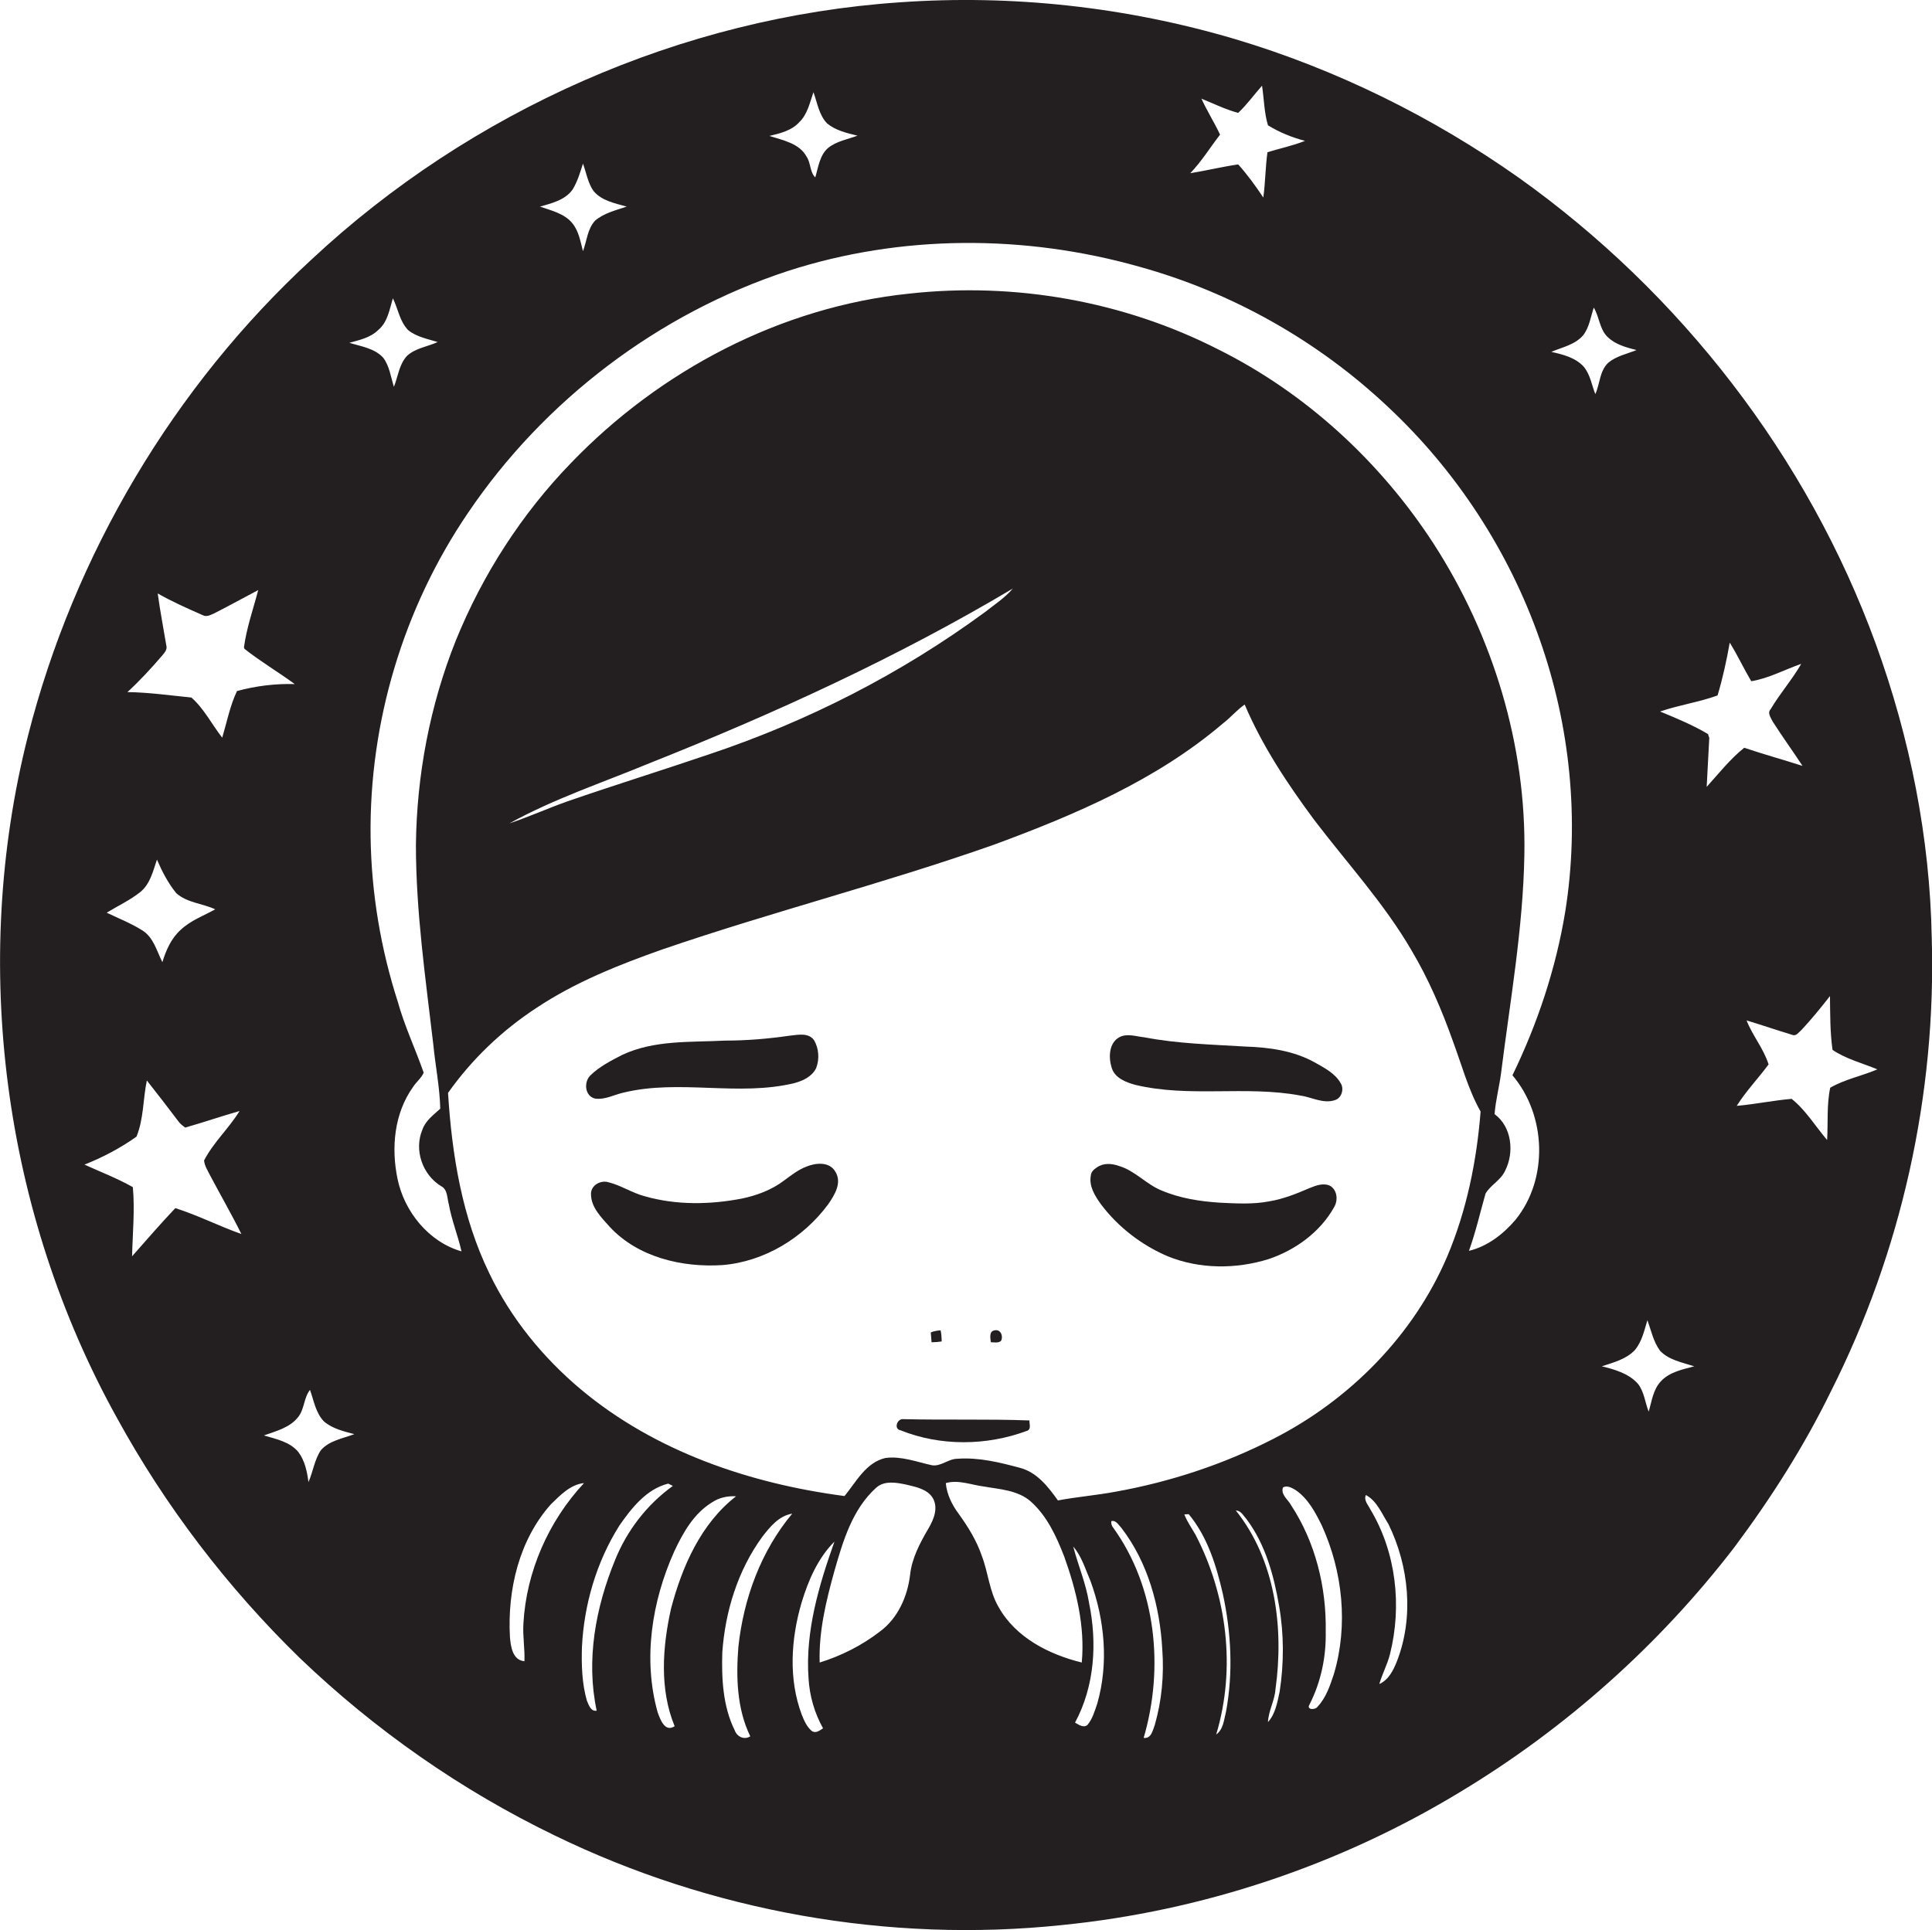 <?xml version="1.0" encoding="utf-8"?>
<!-- Generator: Adobe Illustrator 19.2.0, SVG Export Plug-In . SVG Version: 6.00 Build 0)  -->
<svg version="1.1" id="Layer_1" xmlns="http://www.w3.org/2000/svg" xmlns:xlink="http://www.w3.org/1999/xlink" x="0px" y="0px"
	 viewBox="0 0 746 745.4" enable-background="new 0 0 746 745.4" xml:space="preserve">
<g>
	<path fill="#231F20" d="M745.9,362.2c-0.7-38.7-8.4-77.2-21.6-113.5C698,176.5,648.9,113.1,586.4,68.6
		C553.1,45.1,516,26.8,476.9,15.1C435,2.7,390.9-2.2,347.4,0.9c-84.2,5.7-165.7,41.9-227.3,99.5C67,149.4,28.6,214.2,10.8,284.2
		c-22.3,88-9.6,184.2,34.4,263.5c18.7,34.1,42.6,65.4,70.5,92.6c29,27.8,62.3,51.1,98.5,68.6c60.4,29.4,129,41.6,195.8,34.6
		c54.2-5.4,107.2-23.1,153.8-51.4c40.7-24.5,76.8-56.7,105.8-94.4c14.2-19,27-39.1,37.4-60.4C734.2,483.4,747.7,422.6,745.9,362.2z
		 M463.9,38.1c4.7,1.9,9.3,4.2,14.2,5.5c3.4-3.2,6.1-7,9.2-10.5c0.8,5.1,0.8,10.3,2.3,15.3c4.4,2.7,9.3,4.7,14.3,6
		c-4.7,1.9-9.7,2.9-14.5,4.4c-0.8,5.8-0.8,11.7-1.6,17.5c-3-4.5-6.1-8.8-9.7-12.8c-6.2,0.9-12.3,2.4-18.5,3.4
		c4.4-4.6,7.7-10,11.5-14.9C468.9,47.3,466.1,42.9,463.9,38.1z M308.7,47.1c3.1-3,4-7.5,5.4-11.5c1.5,4.1,2.1,8.8,5.3,12.1
		c3.3,2.7,7.6,3.7,11.7,4.7c-3.8,1.4-8,2.1-11.3,4.7c-3.3,2.8-3.8,7.4-5,11.4c-2.1-2-1.7-5.5-3.3-7.9c-2.8-5.3-9.2-6.4-14.4-8.1
		C301.3,51.5,305.8,50.4,308.7,47.1z M221.1,73.2c1.9-3.1,2.9-6.6,4-10c1.3,3.5,1.9,7.5,4.1,10.6c3.2,3.8,8.3,4.7,12.8,6
		c-4.2,1.4-8.8,2.5-12.2,5.4c-3,3.2-3.2,7.9-4.7,11.8c-1-3.8-1.6-7.8-4.2-10.9c-3.1-3.7-8.1-4.8-12.4-6.3
		C213,78.5,218.2,77.3,221.1,73.2z M146.1,127.4c3.6-3,4.3-7.9,5.6-12.2c2,4,2.6,8.9,5.9,12.3c3.2,2.6,7.5,3.4,11.4,4.6
		c-3.9,1.8-8.5,2.3-11.8,5.3c-3.1,3.3-3.5,8-5.1,12c-1.2-3.8-1.7-8-4.1-11.2c-3.3-3.7-8.6-4.4-13.1-5.8
		C138.9,131.3,143.1,130.4,146.1,127.4z M62.7,253.1c0.9-1.1,2-2.3,1.5-3.9c-1.1-6.7-2.4-13.3-3.3-20c5.6,3.2,11.5,5.8,17.4,8.4
		c1.5,0.8,3-0.1,4.4-0.7c5.7-2.9,11.3-6,17-9c-1.9,7.3-4.5,14.6-5.5,22.1l0.2,0.6c6.2,4.9,13,8.9,19.4,13.6
		c-7.5-0.2-15,0.7-22.3,2.7c-2.7,5.7-3.9,12-5.7,18c-4-5.1-7-11.2-11.9-15.5c-8.2-0.8-16.4-2-24.7-2.1
		C54,262.9,58.4,258.1,62.7,253.1z M54.2,344.5c3.8-3.1,4.9-8.1,6.4-12.5c2,4.6,4.3,9.1,7.5,13c4.2,3.7,10.1,3.9,15,6.2
		c-4.5,2.5-9.5,4.3-13.3,7.9c-3.7,3.3-5.7,7.9-7.1,12.5c-2.2-4.3-3.4-9.6-7.8-12.3c-4.3-2.7-9.1-4.6-13.7-6.8
		C45.6,349.8,50.2,347.7,54.2,344.5z M67.7,466.6c-5.7,6-11.2,12.4-16.7,18.6c0.2-8.9,1.1-17.8,0.3-26.7c-6-3.4-12.5-5.9-18.7-8.7
		c7.1-2.8,13.9-6.4,20.1-10.8c2.8-6.8,2.5-14.5,4-21.7c4.1,5.2,8.2,10.5,12.2,15.8c0.7,1,1.7,1.7,2.6,2.4c7-2,14-4.4,21-6.4
		c-4.1,6.7-10.1,12.1-13.7,19.1c0.2,2.1,1.4,3.9,2.3,5.7c4,7.6,8.3,15,12.1,22.7C84.7,473.6,76.5,469.4,67.7,466.6z M123.9,560.1
		c-2.5,3.7-3,8.3-4.8,12.3c-0.5-4-1.4-8.3-3.9-11.6c-3.3-4-8.6-5-13.3-6.4c4.7-1.7,10.1-3,13.3-7.2c2.4-3.1,2.1-7.4,4.5-10.4
		c1.5,4.2,2.2,8.9,5.4,12.2c3.3,2.8,7.6,3.8,11.7,4.9C132.3,555.6,127.1,556.4,123.9,560.1z M202.5,641.6c-4.6-0.4-5.3-5.7-5.6-9.4
		c-1-18.1,3.5-37.4,15.8-51.2c3.6-3.5,7.6-7.7,12.8-8.2c-13.7,14.7-22.3,34.2-23.4,54.3C201.8,631.9,202.7,636.8,202.5,641.6z
		 M230.4,660.7c-2.3,0.4-3.1-2.3-3.8-3.9c-1.9-6.7-2.1-13.7-1.9-20.6c0.8-16.5,5.6-32.9,14.4-46.9c4.7-6.8,10.5-14.2,18.9-16.3
		c0.5,0.2,1.4,0.7,1.8,0.9c-10,7.2-17.7,17.2-22.3,28.6C230,620.8,226.2,641.1,230.4,660.7z M253.9,661.2
		c-5.7-20.5-2.2-42.7,6.4-61.9c3.4-7.3,7.6-14.8,14.7-19.1c2.7-1.8,6-2.5,9.2-2.3c-13.6,10.6-20.8,27.1-25.1,43.4
		c-3.3,14.8-4.5,31.1,1.4,45.4C256.7,669.2,254.9,664,253.9,661.2z M289.7,670.6c-2.3,1.5-5.1,0.2-6-2.3c-4.6-9.3-5.1-20-4.8-30.1
		c1.1-15.8,6-31.7,15.4-44.6c3-3.9,6.5-8.2,11.6-9c-12.1,14.5-18.8,32.8-20.8,51.5C284.2,647.7,284.5,659.9,289.7,670.6z
		 M313.4,668.5c-1.9-1.6-2.9-4-3.8-6.2c-5.2-13.8-4.2-29.3-0.1-43.3c2.6-8.6,6.3-17.2,12.7-23.6c-6,16.9-11.3,34.7-10,52.8
		c0.4,6.8,2.3,13.4,5.6,19.3C316.5,668.4,314.9,669.6,313.4,668.5z M358.4,590.5c-3.2,5.5-6.3,11.3-7,17.8
		c-1,8.3-4.7,16.7-11.6,21.8c-7,5.4-14.9,9.4-23.3,12c-0.4-12,2.5-23.9,5.7-35.4c3.3-11.5,6.9-23.8,16.1-32.1
		c3.2-2.9,7.9-2,11.7-1.2c3.7,0.9,8.1,1.7,10.2,5.2C362.4,582.5,360.5,587,358.4,590.5z M385.6,620.7c-3.6-6.1-4-13.3-6.5-19.8
		c-2-5.9-5.3-11.2-8.9-16.2c-2.6-3.5-4.6-7.5-5-11.9c4.9-1.4,9.8,0.7,14.6,1.3c6.2,1.1,13.2,1.4,18.2,5.8
		c6.3,5.6,9.9,13.5,12.9,21.2c4.7,13.1,8.1,27,6.8,41C405.1,639,392.2,632.5,385.6,620.7z M423.7,657.9c-1,2.9-1.8,5.9-3.8,8.3
		c-1.5,1.3-3.4-0.1-4.8-0.9c7.6-14.1,8.6-30.8,5.4-46.3c-1.2-7.5-4.2-14.4-6.1-21.7c3.3,3.8,4.7,8.8,6.7,13.4
		C426.6,625.8,428.1,642.5,423.7,657.9z M445.9,666.2c-0.8,2-1.3,5.4-4.3,5c7.9-26.9,4.9-58-11.7-81.1c-0.7-0.8-0.9-1.7-0.8-2.6
		c1.8-0.5,2.8,1.5,3.9,2.6c10.3,13.4,14.9,30.4,15.8,47.1C449.5,646.9,448.6,656.8,445.9,666.2z M473.4,661.1
		c-0.8,3.1-1,6.8-3.8,8.8c7.7-25.5,4.2-53.7-8-77.2c-1.5-2.6-3.2-5-4.3-7.8c0.4,0,1.3-0.1,1.7-0.1c7.3,8.8,10.7,20,13.2,30.9
		C475.4,630.5,476.2,646,473.4,661.1z M494.1,653.4c-0.9,4.1-1.6,8.5-4.5,11.7c0.2-4.4,2.6-8.3,2.9-12.7c3.3-23.6,0-49.9-15.3-69
		c2,0,2.9,2,4.1,3.3c7.3,9.7,10.6,21.8,12.6,33.6C495.8,631.1,495.8,642.4,494.1,653.4z M515.1,646.4c-1.5,4.5-3,9.2-6.3,12.7
		c-0.8,1.4-4.6,1.4-3.1-0.9c4.4-8.7,6.4-18.4,6.2-28.1c0.3-17.1-4-34.5-13.4-48.8c-1.1-2.1-4.1-4.1-3.1-6.8c1.6-1,3.5,0.2,4.9,1
		c4.8,3.3,7.6,8.6,10.1,13.7C518.5,607,520.6,627.7,515.1,646.4z M539.4,641.6c-1.4,3.5-3.2,7.2-6.8,8.8c1.1-3.9,3.1-7.5,4.1-11.5
		c4.7-18.7,2.4-39.4-7.6-56c-0.8-1.7-2.6-3.4-1.7-5.5c4.3,2.3,6.2,7.3,8.7,11.2C544.1,604.9,546,624.6,539.4,641.6z M558.8,485.3
		c-13,30.5-37.7,55.4-67.1,70.4c-19.1,9.8-39.7,16.6-60.8,20.4c-7.4,1.4-15,2-22.4,3.4c-3.8-5.3-8.1-10.9-14.7-12.6
		c-7.8-2.1-15.9-4.1-24.1-3.5c-3.5,0-6.4,3.1-9.9,2.5c-5.9-1.3-11.8-3.6-17.9-2.8c-7.5,1.7-11.3,9.2-15.8,14.7
		c-36.6-4.8-73.1-17.2-101.7-41.1c-14.7-12.3-27.1-27.5-35.4-44.8c-10.6-21.7-14.5-45.9-16-69.8c9.2-13,20.8-24.1,34.1-32.8
		c15-10,31.9-16.7,48.9-22.7c42.3-14.5,85.7-25.5,127.9-40.4c31.2-11.5,62.6-24.9,88.2-46.7c3-2.3,5.4-5.2,8.5-7.4
		c6.8,16,16.5,30.6,26.8,44.5c12.7,16.7,27,32.2,37.6,50.4c6.6,11.1,11.7,23,16,35.1c3.4,9.1,5.9,18.7,10.7,27.2
		C570.2,448.4,566.3,467.6,558.8,485.3z M196.7,318c17.2-9.5,35.9-15.7,54-23.2c48.3-19.2,95.7-40.9,140.4-67.5
		c-3.1,3.6-7.2,6.3-10.9,9.2c-32.3,23.7-68.3,42.1-106.3,54.8c-18.2,6.2-36.6,11.9-54.8,18.2C211.5,312.2,204.2,315.5,196.7,318z
		 M604.4,352c-3.6,22-10.7,43.3-20.4,63.3c13.1,15.4,14,40.1,1.1,55.9c-4.7,5.5-10.8,10.2-17.9,11.9c2.6-7.2,4.3-14.7,6.4-22.1
		c1.9-3.3,5.8-5.1,7.5-8.7c3.7-7.1,2.7-17.1-4-22c0.4-5.3,1.8-10.5,2.5-15.8c3.5-28,8.5-55.9,9-84.2c0.8-42.5-12.1-84.8-35.1-120.4
		c-20.6-31.7-49.4-58.2-83.2-75c-36.5-18.6-78.5-26-119.2-21.5c-49.6,5.1-96.3,29.7-130.6,65.4c-19.1,19.7-34.2,43.2-44.5,68.6
		c-10,25-15.1,52-15.4,78.9c0,25.8,3.7,51.4,6.7,77c0.8,8.3,2.5,16.5,2.7,24.9c-2.6,2.4-5.7,4.6-6.9,8.1c-3.3,7.8,0,17.4,7.2,21.8
		c2.6,1.3,2.3,4.6,3,7c1.1,6.2,3.5,12,4.9,18.2c-12.6-3.6-22.1-15.3-24.7-28c-2.5-12-1.3-25.3,6-35.5c1.2-1.9,3.2-3.4,4.1-5.5
		c-3.2-9.2-7.4-18-10-27.4c-6.6-20.5-10.2-42-10.5-63.6c-0.6-44.3,12.7-88.6,37.6-125.2c29.4-43.5,73.5-77,123.4-93.4
		c43.8-14.2,91.6-14.2,135.8-1.7c35.8,9.9,69.1,28.7,96.1,54.2c26.3,24.6,46.6,55.7,58.5,89.7C606.3,280.3,610,316.8,604.4,352z
		 M611.5,141.6c-3.2-3.5-8-4.7-12.5-5.7c4.2-1.8,9.1-2.7,12.3-6.4c2.4-3.1,2.9-7.1,4.1-10.7c2.2,3.6,2.2,8.4,5.4,11.4
		c3,2.9,7.2,4,11.1,5c-3.7,1.5-7.8,2.3-10.9,4.9c-3.4,3.2-3.2,8.2-5,12.1C614.6,148.8,614.1,144.7,611.5,141.6z M641.3,533.5
		c-3,3.2-3.5,7.7-4.7,11.7c-1.4-3.5-1.7-7.6-4.1-10.7c-3.5-4-9-5.6-14-6.8c4.5-1.5,9.4-2.7,12.8-6.3c2.7-3.3,3.6-7.5,4.8-11.5
		c1.5,4,2.3,8.3,4.9,11.8c3.4,3.6,8.6,4.5,13.2,6C649.7,528.9,644.6,529.9,641.3,533.5z M659,303.9c0.3-6.3,0.7-12.6,1-18.9
		c-0.1-0.4-0.4-1.1-0.5-1.5c-5.9-3.5-12.2-6.1-18.5-8.7c7.3-2.5,15-3.6,22.2-6.2c2-6.7,3.5-13.6,4.7-20.4c3,4.8,5.4,10,8.3,14.9
		c6.8-1.1,12.9-4.5,19.3-6.7c-3.5,6.1-8.2,11.4-11.8,17.5c-1.4,1.5,0.1,3.3,0.8,4.8c3.7,5.8,7.7,11.3,11.5,17.1
		c-7.5-2.4-15.1-4.5-22.5-7C668.1,293.1,663.7,298.7,659,303.9z M706.7,420.1c-1.4,6.6-0.8,13.5-1.2,20.2
		c-4.5-5.3-8.3-11.6-13.7-15.9c-7.1,0.6-14.1,2.1-21.2,2.7c3.6-5.7,8.3-10.6,12.3-16c-1.9-6.1-6.2-11.1-8.5-17
		c5.9,1.8,11.8,3.8,17.7,5.6c1.5,0.6,2.5-1.1,3.5-1.9c3.9-4.2,7.5-8.6,11-13.1c0.1,6.9,0,13.9,1,20.8c5.2,3.5,11.5,5.1,17.3,7.5
		C718.9,415.6,712.4,416.8,706.7,420.1z"/>
	<path fill="#231F20" d="M240.7,422c21.7-5.3,44.4,1.6,66.1-3.7c3.3-0.9,6.7-2.5,8.3-5.7c1.4-3.5,1.1-7.7-0.8-10.9
		c-2.2-3-6.3-2-9.4-1.7c-8.3,1.2-16.6,1.9-25,1.9c-13.3,0.7-27.2-0.3-39.6,5.5c-4.3,2.2-8.8,4.5-12.3,7.9c-2.7,2.6-2.2,8.1,1.8,9
		C233.7,424.8,237.1,422.8,240.7,422z"/>
	<path fill="#231F20" d="M507.8,410.4c-8.2-4.6-17.7-5.9-26.9-6.2c-13.1-0.8-26.3-1.1-39.2-3.6c-3.1-0.3-6.5-1.6-9.5,0
		c-4,2.2-4.2,7.7-3,11.6c1.1,4.1,5.5,5.8,9.2,6.8c20.9,5,42.6,0.2,63.6,4.1c4.4,0.6,8.9,3.3,13.4,1.8c2.6-0.7,3.7-4.3,2.3-6.5
		C515.6,414.6,511.5,412.5,507.8,410.4z"/>
	<path fill="#231F20" d="M311.3,450.6c-3.1,1.2-5.8,3.3-8.5,5.3c-4.7,3.6-10.5,5.8-16.3,7c-12.4,2.4-25.4,2.6-37.6-0.9
		c-4.9-1.3-9.1-4.2-14-5.4c-3-0.9-6.8,1.2-6.7,4.6c0,5.1,4,9,7.2,12.6c10.9,11.8,28,15.8,43.5,14.8c16.2-1.3,31.3-10.5,40.9-23.5
		c2.4-3.5,5.4-8.2,2.8-12.5C320.3,448.5,314.9,449.1,311.3,450.6z"/>
	<path fill="#231F20" d="M513.8,458.1c-2.6-1.4-5.5-0.3-8,0.7c-5.1,2.2-10.3,4.3-15.8,5.2c-6.3,1.2-12.7,0.8-19,0.5
		c-7.7-0.5-15.5-1.7-22.7-4.8c-5.8-2.4-10.1-7.6-16.3-9.4c-2.8-1-6-1.2-8.5,0.6c-1.1,0.7-2.2,1.7-2.3,3.1c-0.8,4.1,1.6,7.9,3.9,11.1
		c6.6,8.8,15.7,15.8,25.8,20.1c12.3,5,26.3,5,38.9,1.1c10.4-3.5,19.9-10.4,25.3-20C516.7,463.6,516.4,459.9,513.8,458.1z"/>
	<path fill="#231F20" d="M363.6,518.1c0-1.4-0.1-2.9-0.4-4.3c-1.3,0.1-2.6,0.3-3.8,0.8c0.1,1.3,0.2,2.5,0.3,3.8
		C361,518.4,362.3,518.3,363.6,518.1z"/>
	<path fill="#231F20" d="M386.5,517.9c1-1.8-0.1-4.6-2.4-4.1c-2.3,0.3-1.7,3-1.5,4.6C383.9,518.4,385.4,518.8,386.5,517.9z"/>
	<path fill="#231F20" d="M397.5,548.6c-16.2-0.6-32.5-0.1-48.8-0.5c-2.3-0.2-3.7,3.8-1,4.3c15.4,6.2,33.2,6,48.6,0.3
		C398.4,552.2,397.4,550,397.5,548.6z"/>
</g>
</svg>

